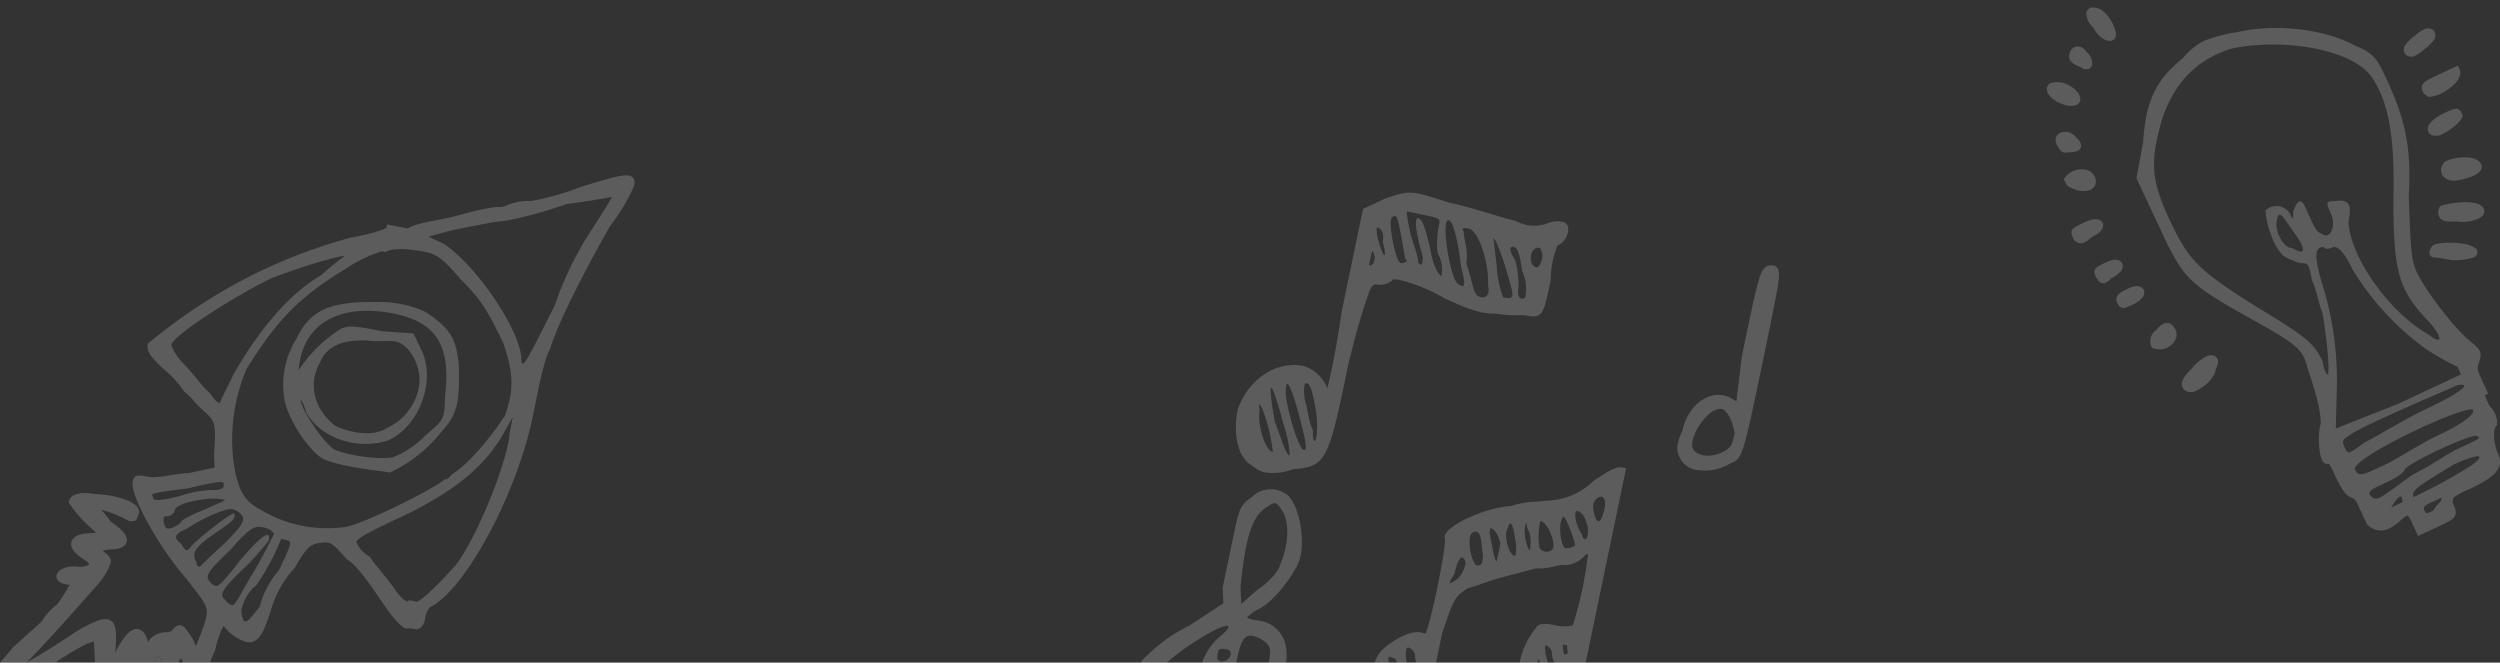<svg xmlns="http://www.w3.org/2000/svg" width="386.106" height="102.335" viewBox="0 0 386.106 102.335">
  <rect x="0" y="0" width="386.106" height="102.335" fill="#333333" stroke="none"/>
  <g id="Right_Graphics" data-name="Right Graphics" transform="translate(-1435.822 -130.998)">
    <g id="Group_11" data-name="Group 11" transform="translate(1751.953 130.998)" opacity="0.2">
      <path id="Path_15" data-name="Path 15" d="M1756.535,2678.461a1.013,1.013,0,0,0,.6-.881c.037-.694-.583-1.48-1.7-2.157l-.054-.032-.059-.022a3.763,3.763,0,0,0-2.763-.321,1.011,1.011,0,0,0-.589.991c.039.847.964,1.742,2.3,2.227A3.079,3.079,0,0,0,1756.535,2678.461Zm-.271-.578a.721.721,0,0,1-.081.028.6.6,0,0,0,.1-.045C1756.276,2677.872,1756.272,2677.878,1756.263,2677.884Zm-3.605-1.655a2.966,2.966,0,0,0,1.836,1.438c.143.052.275.093.4.131-.127-.038-.259-.079-.4-.131A2.966,2.966,0,0,1,1752.658,2676.228Z" transform="translate(-1751.973 -2662.231)" fill="#fff"/>
      <path id="Path_16" data-name="Path 16" d="M1769.962,2712.229a3.36,3.36,0,0,0-1.108.992,2.03,2.03,0,0,0-.774,2.468l.112.239.248.09a2.806,2.806,0,0,0,1.914.014c1.518-.71,1.9-1.954,1.5-2.816C1771.2,2711.83,1770.314,2712.064,1769.962,2712.229Zm.27.578a.779.779,0,0,1,.161-.053.813.813,0,0,0-.208.082C1770.2,2712.828,1770.217,2712.814,1770.232,2712.807Zm-.148,2.647a2.232,2.232,0,0,1-1.427-.037h0a2.226,2.226,0,0,0,1.427.036c1.155-.541,1.462-1.389,1.192-1.967h0C1771.547,2714.064,1771.24,2714.913,1770.084,2715.455Z" transform="translate(-1751.971 -2662.228)" fill="#fff"/>
      <path id="Path_17" data-name="Path 17" d="M1758.708,2691.545a1.437,1.437,0,0,0,.623-2.053c-.575-1.227-2.168-1.375-3.376-.809a3.138,3.138,0,0,0-1.132.881l-.245.31.167.357c.36.766.521.867,1.48,1.214A3.345,3.345,0,0,0,1758.708,2691.545Zm-2.482-2.284c.016-.008.034-.012.05-.02l-.068.03Zm-.743,1.019c.157.272.31.33.959.565,1.7.614,2.852.072,2.311-1.083h0c.271.578.117,1-.316,1.205a2.772,2.772,0,0,1-2-.122C1755.792,2690.611,1755.639,2690.553,1755.482,2690.281Z" transform="translate(-1751.973 -2662.23)" fill="#fff"/>
      <path id="Path_18" data-name="Path 18" d="M1760.574,2696.659c-.163-.348-.767-1.05-2.852-.073-1.729.81-2.311,1.082-1.77,2.238a1.3,1.3,0,0,0,1.844.837,4.548,4.548,0,0,0,1.1-.809C1760.887,2697.892,1760.735,2697,1760.574,2696.659Zm-3.049,2.424-.018.007.064-.032C1757.556,2699.065,1757.54,2699.077,1757.525,2699.083Zm1.009-.764-.015.014.015-.014c1.155-.541,1.6-1.1,1.462-1.39C1760.132,2697.218,1759.689,2697.778,1758.534,2698.319Z" transform="translate(-1751.972 -2662.229)" fill="#fff"/>
      <path id="Path_19" data-name="Path 19" d="M1763.6,2702.914c-.236-.5-.987-.871-2.325-.244-1.729.81-2.311,1.083-1.77,2.239.179.382.654,1.4,1.64.933a2.349,2.349,0,0,0,.769-.653,4.562,4.562,0,0,0,1.339-.928A1.182,1.182,0,0,0,1763.6,2702.914Zm-2.726,2.349a.508.508,0,0,1-.117.037.584.584,0,0,0,.173-.07A.558.558,0,0,1,1760.876,2705.263Zm.635-.589a3.536,3.536,0,0,1-.277.313,3.536,3.536,0,0,0,.277-.313c1.137-.533,1.584-1.083,1.537-1.408C1763.1,2703.591,1762.648,2704.141,1761.511,2704.674Z" transform="translate(-1751.972 -2662.228)" fill="#fff"/>
      <path id="Path_20" data-name="Path 20" d="M1755.28,2685.744a3.364,3.364,0,0,0,1.427-.2.907.907,0,0,0,.559-.727,1.534,1.534,0,0,0-.717-1.249,2.036,2.036,0,0,0-2.508-.824,1.243,1.243,0,0,0-.577,1.743C1753.716,2685.028,1754.227,2686.12,1755.28,2685.744Zm1.271-.85a.491.491,0,0,1-.115.075c-.013.006-.034.01-.048.016A.6.6,0,0,0,1756.552,2684.895Zm-2.239-1.57c.011,0,.024-.007.035-.011-.013.005-.028.009-.04.015Zm-.27.9q.077.165.156.321Q1754.119,2684.385,1754.042,2684.219Zm.235.465c.212.368.468.614.884.42.164,0,.314,0,.455,0-.141,0-.291,0-.455,0C1754.745,2685.3,1754.489,2685.052,1754.277,2684.685Z" transform="translate(-1751.973 -2662.231)" fill="#fff"/>
      <path id="Path_21" data-name="Path 21" d="M1764.6,2706.751c-1.189.557-2.311,1.083-1.77,2.238s1.157.867,2.275.344a4.743,4.743,0,0,0,1.472-.992,1.181,1.181,0,0,0,.348-1.346C1766.688,2706.49,1765.937,2706.124,1764.6,2706.751Zm.234,2c-.955.447-1.121.518-1.3.206.181.312.347.241,1.3-.206,1.137-.533,1.584-1.084,1.537-1.408C1766.417,2707.671,1765.969,2708.222,1764.832,2708.755Z" transform="translate(-1751.972 -2662.228)" fill="#fff"/>
      <path id="Path_22" data-name="Path 22" d="M1776.5,2717.316a6.442,6.442,0,0,0-2.14,1.823c-1.2,1.149-1.675,1.973-1.53,2.668a1.241,1.241,0,0,0,.863.909,1.957,1.957,0,0,0,1.467-.205c1.1-.514,2.713-1.876,2.878-3.25.456-.807.5-1.427.121-1.844C1777.952,2717.186,1777.46,2716.866,1776.5,2717.316Zm-2.59,4.8a.939.939,0,0,1-.264-.141.965.965,0,0,0,.264.141h0Zm.98-.183-.037.015c.031-.014.063-.031.095-.046C1774.928,2721.912,1774.908,2721.925,1774.889,2721.934Zm1.869-4.033.012-.007c.019-.009.035-.012.054-.02C1776.8,2717.883,1776.781,2717.89,1776.759,2717.9Zm.654,1.165h0l0,0Z" transform="translate(-1751.97 -2662.227)" fill="#fff"/>
      <path id="Path_23" data-name="Path 23" d="M1811.834,2700.009a1.07,1.07,0,0,0-.591.6c-.035.094-.068.166-.094.223a.814.814,0,0,0-.029.787c.193.336.512.367.914.406a19.116,19.116,0,0,1,2.224.347l.056.011.057,0a9.081,9.081,0,0,0,3.492-.394.867.867,0,0,0,.595-.831.853.853,0,0,0-.58-.743C1816.758,2699.574,1812.779,2699.566,1811.834,2700.009Zm.27.578c.011,0,.026-.009.038-.013a.83.83,0,0,0-.133.073A.816.816,0,0,1,1812.1,2700.587Zm2.284,1.156c-2.147-.447-2.69-.314-2.72-.462.03.148.573.015,2.72.462h0Zm3.2-.334-.028.011a.428.428,0,0,0,.046-.023C1817.6,2701.4,1817.6,2701.406,1817.593,2701.409Z" transform="translate(-1751.966 -2662.229)" fill="#fff"/>
      <path id="Path_24" data-name="Path 24" d="M1812.873,2694l-.239.112-.09.249a1.5,1.5,0,0,0,.118,1.517c.4.508,1.157.674,2.439.535a6.385,6.385,0,0,0,3.427-.372c.994-.466,1.105-1.146.9-1.588C1818.593,2692.671,1813.328,2693.785,1812.873,2694Zm2.238,1.77c-1.1.128-1.673.013-1.921-.256.248.269.825.384,1.921.256l.014,0Zm3.178-.325c-.012.006-.02.013-.032.018s-.026.011-.038.016Z" transform="translate(-1751.966 -2662.229)" fill="#fff"/>
      <path id="Path_25" data-name="Path 25" d="M1805.478,2662.7c-.011,0-.022.012-.033.018s-.021.006-.032.011C1805.435,2662.716,1805.456,2662.707,1805.478,2662.7Zm-.938-.021Z" transform="translate(-1751.967 -2662.233)" fill="#fff"/>
      <path id="Path_26" data-name="Path 26" d="M1807.287,2669.212l-.064.081-.035.1a1.139,1.139,0,0,0,.224,1.311,1.306,1.306,0,0,0,1.536.063,4.926,4.926,0,0,0,1.216-.866,7.005,7.005,0,0,0,1.59-1.519l.065-.081.035-.1a1.141,1.141,0,0,0-.225-1.311,1.307,1.307,0,0,0-1.536-.063,4.923,4.923,0,0,0-1.215.866A7,7,0,0,0,1807.287,2669.212Zm3.077-1.807a1.665,1.665,0,0,1,.212-.082,2.049,2.049,0,0,0-.314.136C1810.3,2667.442,1810.332,2667.42,1810.365,2667.405Zm.89.579a1.022,1.022,0,0,0,.056-.26,1.022,1.022,0,0,1-.056.26,6.432,6.432,0,0,1-1.463,1.39,5.808,5.808,0,0,1-.473.4,5.808,5.808,0,0,0,.473-.4A6.432,6.432,0,0,0,1811.255,2667.984Zm-2.474,2.148c-.034.018-.07.04-.1.055a1.723,1.723,0,0,1-.214.082A1.967,1.967,0,0,0,1808.78,2670.133Z" transform="translate(-1751.966 -2662.233)" fill="#fff"/>
      <path id="Path_27" data-name="Path 27" d="M1813,2687.806a1.665,1.665,0,0,0,.083,1.566,2.194,2.194,0,0,0,1.89.751l.045,0,.045-.006a9.417,9.417,0,0,0,2.783-.739c1.5-.7,1.33-1.485,1.187-1.789-.706-1.508-4-1.13-5.207-.567A1.458,1.458,0,0,0,1813,2687.806Zm5.457.056h0c.135.288-.231.636-.881.94l0,0C1818.222,2688.5,1818.589,2688.151,1818.454,2687.862Zm-3.467,1.624c-.891-.023-1.331-.257-1.461-.637.13.38.57.614,1.461.636h0Zm-.891-1.884.01,0a2.028,2.028,0,0,0-.214.116A1.67,1.67,0,0,1,1814.1,2687.6Z" transform="translate(-1751.966 -2662.23)" fill="#fff"/>
      <path id="Path_28" data-name="Path 28" d="M1813.237,2679.737c-1.218.571-2.505,1.521-2.462,2.475a1.057,1.057,0,0,0,.746.941,2.113,2.113,0,0,0,1.586-.246c1.036-.485,2.68-1.712,3.005-2.61l.09-.248-.113-.239C1815.549,2678.654,1814.966,2678.927,1813.237,2679.737Zm-1.5,2.816a.649.649,0,0,1-.194-.107.627.627,0,0,0,.194.106h0Zm1.1-.223c-.025.012-.048.019-.073.03l.109-.049C1812.861,2682.316,1812.849,2682.324,1812.837,2682.331Zm2.674-2.248h0Z" transform="translate(-1751.966 -2662.231)" fill="#fff"/>
      <path id="Path_29" data-name="Path 29" d="M1757.183,2672.6a1.237,1.237,0,0,0,1.283.265.919.919,0,0,0,.514-.753,2.406,2.406,0,0,0-.948-1.917,1.464,1.464,0,0,0-1.819-.673,1.4,1.4,0,0,0-.71.831C1755,2671.75,1756.365,2672.3,1757.183,2672.6Zm1.012-.312c-.008,0-.019,0-.027,0a.224.224,0,0,0,.036-.014Zm-1.711-2.188a.53.53,0,0,1,.117-.037.58.58,0,0,0-.164.066C1756.453,2670.121,1756.468,2670.109,1756.484,2670.1Zm1.008,1.933,0,0,0,0c-.636-.23-1.272-.46-1.421-.919C1756.22,2671.573,1756.856,2671.8,1757.492,2672.034Z" transform="translate(-1751.972 -2662.232)" fill="#fff"/>
      <path id="Path_30" data-name="Path 30" d="M1809.852,2675.7a1.572,1.572,0,0,0,.788,1.339l.167.131.212.006a4.147,4.147,0,0,0,1.709-.45c1.613-.756,3.6-2.428,2.966-3.78l-.271-.578-.578.271-2.311,1.082C1810.7,2674.585,1809.94,2674.94,1809.852,2675.7Zm2.859.323c-.085.044-.17.086-.254.125l-.051.022C1812.507,2676.127,1812.609,2676.078,1812.711,2676.026Zm-1.663.514h-.013a3.044,3.044,0,0,1-.34-.306,3.143,3.143,0,0,0,.34.306Z" transform="translate(-1751.966 -2662.232)" fill="#fff"/>
      <path id="Path_31" data-name="Path 31" d="M1762.151,2668.444c.241-.113.618-.432.438-1.3-.252-1.205-1.548-3.544-3.058-3.688a1.249,1.249,0,0,0-.911.032.991.991,0,0,0-.552.727,2.873,2.873,0,0,0,1.042,2.242C1759.77,2667.788,1761.153,2668.911,1762.151,2668.444Zm-2.509-2.348c.541,1.156,1.66,2.041,2.238,1.77.174-.082.145-.455-.014-.935.159.48.188.854.014.935-.578.271-1.7-.614-2.238-1.77a5.714,5.714,0,0,1-.4-.469A5.912,5.912,0,0,0,1759.642,2666.1Z" transform="translate(-1751.972 -2662.233)" fill="#fff"/>
      <path id="Path_32" data-name="Path 32" d="M1821.609,2732.189c-.532-1.136-.867-3.4-.238-4.191l.131-.166.006-.213a3.754,3.754,0,0,0-1.2-2.727,11.012,11.012,0,0,1-.684-1.635l.492-.23-.253-.587-.812-1.734c-.209-.447-.7-1.493-.483-2.094.744-2.053.515-2.33-1.807-4.167-2.643-2.482-7.606-8.964-8.057-11.267l-.015-.077-.033-.071c-.485-1.035-.655-6.106-.8-10.59.485-7.988-.831-12.45-3.6-18.353-1.076-2.3-1.728-3.689-4.481-4.7-4.752-2.651-12.28-3.562-18.333-2.211a23.421,23.421,0,0,0-5.233,1.378,9.959,9.959,0,0,0-3.154,2.567c-4.318,3.523-5.778,6.59-6.231,13.079l-.988,5.363-.037.2.087.185,3.248,6.934c3.833,8.184,4.147,8.853,13.893,14.334,7.541,4.157,8.484,4.963,9.189,7.832l.006.026.009.027c1.791,5.272,2.045,7.268,2.024,8.584-.5,1.576-.326,5.252.474,5.981a.778.778,0,0,0,.8.172,12.084,12.084,0,0,1,.882,1.705c.8,1.711,1.548,3.157,2.562,3.526.6.217.78.6,1.029,1.133l1.354,2.89.064.136.118.094a2.807,2.807,0,0,0,3.263.546,7.664,7.664,0,0,0,1.543-1.021l.019-.015.018-.017a5.738,5.738,0,0,1,1.136-.918c.125-.058.266-.124.7.8l.812,1.733.271.578.577-.27,2.889-1.354c2.38-1.115,2.837-1.412,1.87-3.527.018-.583.048-.686.191-.822a12.113,12.113,0,0,1,2.363-1.247C1820.932,2736.029,1822.747,2734.618,1821.609,2732.189Zm-.739-4.586a3.245,3.245,0,0,0-.082-.647,3.245,3.245,0,0,1,.082.647c-.774.979-.484,3.079-.037,4.363C1820.384,2730.682,1820.1,2728.582,1820.87,2727.6Zm-1.588-4.894h0c-.315.148-.37.4-.23.865C1818.911,2723.106,1818.966,2722.858,1819.281,2722.709Zm.044,1.578c-.026-.059-.05-.116-.073-.171C1819.275,2724.172,1819.3,2724.229,1819.325,2724.288Zm-1.361-5.894c.308-.848.461-1.272.258-1.705.2.433.05.857-.258,1.705a2.692,2.692,0,0,0,.146,1.735A2.692,2.692,0,0,1,1817.964,2718.394Zm.506,2.582h0c-.1-.205-.225-.485-.339-.8C1818.244,2720.491,1818.373,2720.771,1818.47,2720.976Zm-7.819,4.367c-3.467,1.624-7.819,4.368-9.552,5.18-2.618,1.931-2.618,1.931-3.16.776-.27-.578-.541-1.156.615-1.7.884-1.119,15.6-7.309,16.756-7.85C1817.892,2721.247,1815.851,2722.907,1810.651,2725.344Zm5.273-5.288-9.822,4.6-9.516,3.754.146-5.706a50.156,50.156,0,0,0-2.416-17.188c-1.046-3.739-1.01-5.165.417-5.128.27.578,1.426.036,1.426.036.578-.27,1.7.614,3.05,3.5a42.647,42.647,0,0,0,11.39,12.279,43.418,43.418,0,0,0,4.783,2.691Zm-7.85-16.757a3.912,3.912,0,0,0,.149.53,3.774,3.774,0,0,1-.149-.53c-.541-1.155-.7-6.013-.864-10.869a32.116,32.116,0,0,0-1.417-12.928,32.119,32.119,0,0,1,1.417,12.929C1807.371,2697.287,1807.533,2702.143,1808.074,2703.3Zm-2.3-23.857c-.2-.6-.423-1.194-.662-1.8C1805.349,2678.248,1805.571,2678.844,1805.772,2679.442Zm-22.435,31.219c-9.567-5.383-9.838-5.961-13.628-14.051h0c3.79,8.09,4.061,8.667,13.628,14.05,2.316,1.277,4.031,2.247,5.316,3.067C1787.368,2712.906,1785.653,2711.936,1783.337,2710.66Zm6.147,3.621a14.324,14.324,0,0,1,1.222.935A14.324,14.324,0,0,0,1789.484,2714.281Zm1.593,1.278a6.486,6.486,0,0,1,.605.682A6.486,6.486,0,0,0,1791.077,2715.56Zm3.489,2.522c-1.353-2.888-2.472-3.773-10.343-8.542-8.99-5.653-10.38-7.116-13.358-13.472s-2.9-9.208-1.025-15.726c2.149-5.94,5.653-8.99,10.546-10.578,8.323-1.785,19.119.2,21.863,4.555,2.473,3.774,3.482,8.938,3.228,18.922.015,10.562.791,13.721,4.961,18.11,2.78,2.925,2.743,4.353.505,2.582-6.752-3.884-12.238-12.586-12.4-17.444.65-3.124-.2-3.431-2.2-3.2-1.426-.037-1.156.541-.614,1.7,1.082,2.311-.109,4.28-1.229,3.394-.848-.307-1.119-.885-1.66-2.04l-1.083-2.311q-.812-1.734-1.733.812c-.036,1.426-.036,1.426-.578.27a2.438,2.438,0,0,0-3.7-.38c-.037,1.427,1.01,5.165,2.4,6.627.271.578,1.968,1.192,2.816,1.5,1.426.037,1.426.037,1.931,2.618.812,1.733,1.046,3.737,1.588,4.893.505,2.581,1.207,8.594.9,9.443C1795.649,2720.393,1794.8,2720.086,1794.565,2718.082Zm-4.69-17.532c-1.427-.036-2.509-2.347-2.473-3.773.344-2.275.614-1.7,2.816,1.5C1792.15,2700.894,1791.843,2701.742,1789.876,2700.55Zm5.445,32.681a.139.139,0,0,1-.159-.032.139.139,0,0,0,.159.032c.356-.167.6-.009.917.54C1795.917,2733.222,1795.677,2733.064,1795.32,2733.231Zm3.862,5.237a2.244,2.244,0,0,1-.926-.842,2.244,2.244,0,0,0,.926.842,2.345,2.345,0,0,1,1.39,1.462h0A2.342,2.342,0,0,0,1799.183,2738.467Zm.38-3.7c-.812-1.733,17.1-10.125,18.219-9.24.271.578-1.192,1.968-5.237,3.863-2.888,1.353-6.663,3.826-8.4,4.638C1800.682,2735.651,1800.1,2735.922,1799.563,2734.766Zm2.364,8.053h0l0,0Zm2.6.469c-.019.009-.036.013-.055.022.032-.014.063-.027.095-.043Zm1.411-.937-.039.031.039-.031c.118-.113.229-.215.336-.312C1806.164,2742.136,1806.054,2742.238,1805.935,2742.351Zm-.812-1.734q1.788-2.951,1.733-.812Zm-2.816-1.5c-1.119-.884-.541-1.155,1.77-2.238,1.156-.541,2.889-1.353,3.2-2.2.885-1.119,9.552-5.18,10.978-5.143.848.307.848.307-3.2,2.2-1.155.541-4.351,2.743-6.663,3.825C1803.155,2739.426,1803.155,2739.426,1802.306,2739.117Zm6.309,2.964c.057.1.114.217.172.341h0C1808.729,2742.3,1808.672,2742.187,1808.615,2742.082Zm-.025-3.089c-.542-1.155,1.769-2.238,6.122-4.982,3.466-1.624,5.471-1.858,2.852.073A75.271,75.271,0,0,1,1808.59,2738.992Zm3.086,2.077c-1.155.541-1.155.541-1.426-.036s.307-.849.885-1.119l1.733-.812C1813.14,2739.679,1811.983,2740.221,1811.676,2741.07Zm.812,1.733-2.888,1.354h0l2.889-1.353c1.733-.812,2.167-1.015,1.933-1.8C1814.656,2741.788,1814.223,2741.991,1812.489,2742.8Zm4.424-5.6c-2.888,1.353-2.888,1.353-2.925,2.78a9.174,9.174,0,0,1,.409.954,9.174,9.174,0,0,0-.409-.954c.037-1.427.037-1.427,2.925-2.78,3.792-1.776,4.807-2.872,4.25-4.429C1821.72,2734.336,1820.705,2735.431,1816.913,2737.207Z" transform="translate(-1751.971 -2662.232)" fill="#fff"/>
      <path id="Path_33" data-name="Path 33" d="M1764.878,2662.233h0" transform="translate(-1751.971 -2662.233)" fill="#fff"/>
    </g>
    <path id="Path_34" data-name="Path 34" d="M1703.045,2723.642l-.023-.011a4.056,4.056,0,0,0-.938-.32c-2.817-.586-5.625,1.819-6.42,5.485-1.215,2.549-.779,3.566-.084,4.626a3.424,3.424,0,0,0,2.256,1.376,7.641,7.641,0,0,0,5.364-1.074c1.74-.5,1.971-1.606,4.934-15.85,1.164-5.6,1.866-8.975,2.21-11.042s.484-3.357-.532-3.568c-1.309-.272-1.825.554-2.319,2.176-.545,1.787-1.237,5.119-2.617,11.755l-.006.027,0,.028-.852,6.954-.947-.55Zm-5.85,7.6c-.245-2.091,2.659-6.247,4.615-5.84.651.135,1.683,1.71,1.929,3.8-.271,1.3-.407,1.955-1.194,2.471C1700.183,2733.22,1697.576,2732.678,1697.2,2731.239Zm4.623,2.452c-.063.026-.124.051-.187.075Zm-.641.233c-.043.013-.085.029-.129.042C1701.092,2733.953,1701.134,2733.937,1701.177,2733.924Zm-.712.186c-.05.01-.1.017-.15.026C1700.365,2734.127,1700.415,2734.12,1700.465,2734.11Zm-.59.094-.192.02Zm-.6.044c-.056,0-.112.005-.168.005C1699.158,2734.253,1699.214,2734.25,1699.271,2734.248Zm-.716-.016-.057-.007Zm-1.641-.471c-.028-.016-.052-.035-.079-.052C1696.861,2733.726,1696.885,2733.745,1696.913,2733.761Zm5.242-9.741c-.1-.027-.2-.051-.3-.069.031.006.062.007.093.013C1702.018,2723.978,1702.086,2724,1702.155,2724.02Zm.572.209a3.452,3.452,0,0,0-.429-.17A3.452,3.452,0,0,1,1702.727,2724.229Zm-2.285-.232c.093-.022.186-.042.279-.057C1700.628,2723.955,1700.535,2723.975,1700.442,2724Zm.476-.08c.091-.009.182-.015.273-.017C1701.1,2723.9,1701.009,2723.907,1700.918,2723.917Zm.472-.015c.09,0,.181.011.271.022C1701.571,2723.912,1701.48,2723.9,1701.39,2723.9Zm-2.045.519a4.983,4.983,0,0,0-.436.277A4.983,4.983,0,0,1,1699.344,2724.421Zm.91-.379c-.1.028-.2.064-.3.1C1700.057,2724.106,1700.156,2724.07,1700.255,2724.042Zm-.46.161c-.124.052-.246.113-.367.177C1699.549,2724.316,1699.671,2724.255,1699.795,2724.2Zm-1.453.966c-.084.079-.168.159-.249.245C1698.173,2725.328,1698.257,2725.248,1698.341,2725.169Zm.451-.381c-.1.077-.2.156-.3.242C1698.589,2724.944,1698.69,2724.865,1698.792,2724.788Zm-.852.8c-.074.086-.149.173-.22.265C1697.791,2725.758,1697.865,2725.671,1697.94,2725.585Zm-.366.46c-.068.094-.134.191-.2.29C1697.44,2726.236,1697.506,2726.139,1697.574,2726.045Zm-.333.507c-.062.1-.121.211-.178.32C1697.12,2726.763,1697.179,2726.656,1697.241,2726.552Zm-.3.551c-.057.116-.109.237-.16.359C1696.835,2727.34,1696.887,2727.219,1696.944,2727.1Zm-.259.595c-.053.137-.1.28-.146.424C1696.585,2727.978,1696.632,2727.835,1696.685,2727.7Zm-.216.637c-.064.219-.122.444-.171.676C1696.347,2728.779,1696.405,2728.554,1696.469,2728.335Zm-.841,2.552a2.569,2.569,0,0,0,.509,2.17h0A2.572,2.572,0,0,1,1695.628,2730.887Zm.9,2.6c-.032-.028-.064-.055-.1-.084C1696.46,2733.429,1696.492,2733.456,1696.524,2733.484Zm1.365.64c.048.011.095.023.145.033-.02,0-.042-.005-.062-.009S1697.917,2734.131,1697.889,2734.124Zm-.528-.155c.039.015.08.026.12.04C1697.441,2733.995,1697.4,2733.984,1697.361,2733.969Zm10.12-16.23c-2.846,13.687-3.117,14.991-4.557,15.371l0,0,0,0c1.439-.38,1.71-1.684,4.557-15.371Zm-5.264,15.769.172-.085C1702.333,2733.453,1702.276,2733.48,1702.218,2733.508Zm3.308-16.175-.974,7.956h0l.974-7.956Z" transform="translate(-0.026 -2531.231)" fill="#fff" opacity="0.2"/>
    <path id="Path_35" data-name="Path 35" d="M1629.05,2734.014a5.545,5.545,0,0,0,2.061,1.159,8.557,8.557,0,0,0,4.468-.485c5.233-.4,5.442-1.391,8.584-16.5l.314-1.181a96.279,96.279,0,0,1,2.809-9.637c.574-1.35.871-1.288,1.41-1.176a2.93,2.93,0,0,0,1.94-.476l.23-.151.034-.161a3.218,3.218,0,0,1,1.3.1,25.683,25.683,0,0,1,6.723,2.784l.036.021.038.016c.5.214.971.421,1.416.617a21.039,21.039,0,0,0,4.167,1.518,9.677,9.677,0,0,0,2.308.2,17.848,17.848,0,0,0,3.538.248,8.236,8.236,0,0,1,1.079.032c2.606.542,2.745-.126,3.826-5.323l.014-.064v-.066a14.885,14.885,0,0,1,1.048-5.338,2.809,2.809,0,0,0,1.667-2.508,1.1,1.1,0,0,0-.832-1.148,3.954,3.954,0,0,0-2.49.278,6.064,6.064,0,0,1-3.017.218,7.682,7.682,0,0,1-1.778-.631l-.074-.036-.08-.016c-.781-.163-2.009-.535-3.432-.965-2.012-.609-4.513-1.365-6.824-1.848-2.065-.674-3.432-1.12-4.486-1.339-1.952-.406-2.932-.065-5.3.76l-.033.011-.033.016-3.013,1.412-.3.142-.068.326-3.253,15.642,0,.02,0,.021c-.786,5.477-1.6,9.307-2.194,11.7a5.758,5.758,0,0,0-3.606-3.434c-4.211-.876-8.505,1.908-10.209,6.62l-.016.045-.01.046C1626.335,2728.716,1626.823,2732.673,1629.05,2734.014Zm31.92-27.987c-1.167-.923-2.664-10.074-1.361-9.8.652.135,1.413,3.013,1.9,7.195C1662.274,2706.3,1662.138,2706.949,1660.97,2706.027Zm1.3,2.985q-.412-.168-.848-.359C1661.709,2708.78,1661.99,2708.9,1662.266,2709.012Zm.034-6.108c.406-1.955-.49-4.182-.355-4.834-.516-.787.136-.652.787-.516,1.3.271,3.1,4.723,2.936,8.77.38,1.438-.407,1.955-1.059,1.819C1663.306,2707.872,1663.577,2706.569,1662.3,2702.9Zm1.812,6.757c-.263-.072-.527-.156-.792-.248C1663.585,2709.5,1663.848,2709.588,1664.112,2709.66Zm-1.011-.326q-.32-.116-.646-.246Q1662.782,2709.219,1663.1,2709.334Zm2.8.636c-.275-.02-.544-.053-.807-.1C1665.358,2709.917,1665.626,2709.95,1665.9,2709.97Zm.606-10.951c.651.135,3.071,8.118,2.935,8.769s-.787.516-1.439.381A16.586,16.586,0,0,1,1667,2703.2Zm3.368,3.419c-1.033-1.574-.9-2.226-.245-2.09s1.032,1.574,1.277,3.666a6.567,6.567,0,0,1,.49,4.182c-.787.516-1.3-.271-1.032-1.574A13.839,13.839,0,0,0,1669.876,2702.438Zm3.8-1.929a2.329,2.329,0,0,1,.381,1.439c-.407,1.955-1.058,1.82-1.575,1.033S1672.373,2700.238,1673.677,2700.509Zm.731-2.97.134-.033C1674.5,2697.518,1674.453,2697.528,1674.408,2697.539Zm-.52.112.107-.022Zm-.636.085c.042,0,.084-.006.124-.011C1673.335,2697.73,1673.293,2697.732,1673.251,2697.736Zm-.59.021c.052,0,.1,0,.153,0C1672.763,2697.757,1672.713,2697.758,1672.661,2697.757Zm-.663-.052c.024,0,.049.009.072.012C1672.047,2697.714,1672.022,2697.708,1672,2697.7Zm-.723-.144.128.031Zm-.816-.263c.042.015.084.033.125.048C1670.543,2697.331,1670.5,2697.313,1670.459,2697.3Zm-12.288-.693a14.954,14.954,0,0,0-.3,4.7,5.2,5.2,0,0,1,.625,3.53c-.651-.136-1.548-2.362-1.793-4.453-.762-2.878-1.142-4.317-1.794-4.452s-.406,1.955.355,4.833a3.289,3.289,0,0,1,.245,2.091c-.136.652-.652-.136-.652-.136.136-.651-.761-2.877-1.142-4.317a31.423,31.423,0,0,1-.625-3.53l2.606.542C1657.654,2695.817,1658.306,2695.952,1658.171,2696.6Zm-2.079-3.5c.159.045.325.094.5.147C1656.417,2693.194,1656.25,2693.145,1656.091,2693.1Zm.624.184.688.214C1657.161,2693.422,1656.932,2693.35,1656.716,2693.284Zm.94.3.559.18C1658.02,2693.7,1657.836,2693.636,1657.656,2693.579Zm.877.283.557.182Zm-.319,13.274q-.289-.153-.585-.3Q1657.924,2706.983,1658.214,2707.136Zm-.874-.442q-.291-.141-.585-.276Q1657.049,2706.553,1657.34,2706.694Zm-.853-.4q-.365-.163-.726-.315Q1656.122,2706.131,1656.487,2706.295Zm-.844-.365c-.28-.116-.556-.224-.828-.327C1655.086,2705.706,1655.362,2705.814,1655.642,2705.93Zm-1.048-.406c-.2-.072-.39-.141-.58-.2Q1654.3,2705.416,1654.594,2705.524Zm-7.175-3c.406-1.955.406-1.955.787-.516-.135.651-.271,1.3-.923,1.168Zm1.084-5.214c.652.135,1.168.922.9,2.226.761,2.877.109,2.742-.652-.136A5.164,5.164,0,0,1,1648.5,2697.315Zm2.182-4.023.2-.066Zm.18,2.474c.787-.516.787-.516,2.038,6.544.652.135-.135.651-.787.516S1650.078,2696.281,1650.866,2695.765Zm.479-2.693.207-.065Zm.619-.184.158-.043Zm.67-.156c.027-.006.055-.008.082-.012C1652.688,2692.724,1652.662,2692.726,1652.634,2692.732Zm.489-.065c.052,0,.106-.007.159-.01C1653.229,2692.66,1653.176,2692.662,1653.123,2692.667Zm.626,12.566q-.261-.084-.508-.154Q1653.489,2705.15,1653.749,2705.234Zm-.753-.223c-.184-.05-.36-.092-.53-.13C1652.636,2704.919,1652.812,2704.961,1653,2705.011Zm-.691-.167-.116-.021Zm-.487-.083-.147-.018Zm-1.2.04a.526.526,0,0,0-.071.033A.526.526,0,0,1,1650.623,2704.8Zm.277-.07c-.017,0-.029.007-.045.01C1650.871,2704.738,1650.883,2704.732,1650.9,2704.73Zm.464-.012c-.038,0-.078-.005-.114-.005C1651.286,2704.713,1651.326,2704.717,1651.364,2704.719Zm7.1,2.547q.408.219.8.445l.044.019-.044-.019Q1658.871,2707.485,1658.462,2707.266Zm1.844.9.846.372Zm3.9,1.517q.365.1.736.164c-.073-.013-.148-.024-.222-.039C1664.544,2709.771,1664.374,2709.727,1664.2,2709.682Zm7.44.6a37.741,37.741,0,0,1-4.7-.3c-.312.012-.61,0-.9-.011.291.016.589.023.9.01a37.353,37.353,0,0,0,4.7.3c1.955.407,1.955.407,3.039-4.806h0C1673.6,2710.692,1673.6,2710.692,1671.643,2710.286Zm4.26-10.673a13.607,13.607,0,0,0-.925,3,13.607,13.607,0,0,1,.925-3,2.113,2.113,0,0,0,1.444-1.533A2.112,2.112,0,0,1,1675.9,2699.613Zm-20.547-6.711q-.246-.06-.469-.106l.028.005C1655.054,2692.83,1655.2,2692.865,1655.355,2692.9Zm.551.146q-.219-.062-.421-.112Q1655.688,2692.987,1655.906,2693.048Zm-2.281-.4.167,0Zm.571.037.119.012Zm-10.494,17.908c-.474,3.3-.956,6-1.4,8.158.439-2.155.921-4.856,1.4-8.158Zm-3.5,13.552h0a1.063,1.063,0,0,0,.212-.522A1.063,1.063,0,0,1,1640.2,2724.146Zm-8.389,4.375a31.264,31.264,0,0,1,.626,3.529c-1.3-.271-2.445-4.587-2.039-6.543C1630.021,2724.068,1630.672,2724.2,1631.815,2728.521Zm.923-1.168c-1.251-7.06-.6-6.924,1.3.271a17.325,17.325,0,0,1,1.007,4.97C1634.4,2732.457,1633.635,2729.578,1632.738,2727.352Zm1.871-5.73c.136-.652,1.033,1.574,1.794,4.453s1.522,5.755.871,5.62C1636.487,2732.212,1633.687,2722.79,1634.609,2721.622Zm2.852,2.633a6.638,6.638,0,0,1-.109-2.742c.787-.516,1.167.923,1.793,4.452.49,4.182-.568,6-.542,2.608C1638.087,2727.785,1637.842,2725.694,1637.461,2724.255Zm-9.8,1.362c-.677,3.259-.052,6.788,1.768,7.846a5.161,5.161,0,0,0,1.819,1.059,7.929,7.929,0,0,0,4.182-.491c4.833-.354,4.969-1.006,8.087-16,3.091-11.6,3.363-12.9,5.318-12.493a2.325,2.325,0,0,0,1.439-.38h0a2.325,2.325,0,0,1-1.439.38c-1.955-.406-2.226.9-5.318,12.493-3.117,14.99-3.253,15.642-8.087,16a7.936,7.936,0,0,1-4.182.49,5.166,5.166,0,0,1-1.819-1.058c-1.82-1.059-2.445-4.588-1.768-7.847Zm22.756-20.69a.49.49,0,0,0-.048.045A.49.49,0,0,1,1650.415,2704.927Z" transform="translate(-0.034 -2531.232)" fill="#fff" opacity="0.2"/>
    <g id="Group_56" data-name="Group 56" transform="translate(25.027 0)">
      <path id="Path_42" data-name="Path 42" d="M1481.715,2718.812c-.367-4.389-1.32-5.811-5.124-8.411a17.263,17.263,0,0,0-7.717-1.523c-6.763-.1-10.082,1.094-12.207,5.609a13.362,13.362,0,0,0-1.874,9.5c.6,3.2,3.938,8.177,6.195,9.239,3.443,1.3,8.31,1.639,10.09,1.99a22.518,22.518,0,0,0,8.052-6.428C1481.5,2726.169,1481.848,2724.388,1481.715,2718.812Zm-2.124,4.513c-.109,3.678-.109,3.678-3.068,6.178a13.971,13.971,0,0,1-4.976,3.335c-1.3.36-6.17.017-9.02-1.163-1.663-.944-5.476-6.63-5.241-7.817a7.485,7.485,0,0,1,.835,2.015c2.265,4.146,8.084,5.911,12.708,4.356,4.74-2.147,7.333-9.036,5.185-13.777l-1.312-2.725-4.865-.344c-4.156-.82-5.342-1.054-6.764-.1a21.774,21.774,0,0,0-6.154,6.186l.117-.593c.695-6.647,6.264-9.865,14.573-8.225C1478.138,2711.939,1480.52,2715.493,1479.591,2723.326Zm-19.353-5.052c1.179-2.85,3.787-3.569,7.466-3.46,1.187.234,3.085-.008,3.678.109,2.491-.125,4.757,4.022,4.172,6.99a8.626,8.626,0,0,1-4.967,6.421c-2.132,1.429-5.694.726-7.951-.336C1459.426,2725.514,1458.348,2721.6,1460.238,2718.274Z" transform="translate(-0.054 -2531.23)" fill="#fff" opacity="0.2"/>
      <g id="Group_12" data-name="Group 12" transform="translate(1410.795 158.074)" opacity="0.2">
        <path id="Path_48" data-name="Path 48" d="M1434.609,2764.556h1.232l-.52-1.254Z" transform="translate(-1410.851 -2689.298)" fill="#fff"/>
        <path id="Path_49" data-name="Path 49" d="M1414.06,2764.565c2.4-2.243,9.009-9.686,11.859-12.976.443-.683.776-1.2,1.008-1.593-.232.4-.565.91-1.008,1.593-2.85,3.29-9.458,10.732-11.858,12.976h4.231a55.179,55.179,0,0,1,5.754-3.479c.15-.041.289-.084.423-.127-.134.043-.273.086-.423.127a55.093,55.093,0,0,0-5.753,3.479h1.1a47.637,47.637,0,0,1,4.856-2.906c.385-.108.718-.224.987-.318l.128-.044.164,3.268h.606c-.1-2.006-.187-3.721-.187-3.721h0l.187,3.721h8.481l.712-1.254.52,1.254h2.508a2.638,2.638,0,0,1,.436-.622,2.522,2.522,0,0,1,.38.622h3.457c.052-.135.106-.273.163-.418-.057.145-.111.283-.163.418h.65c.22-.561.463-1.174.78-1.848l.032-.068.014-.073a14.787,14.787,0,0,1,1.231-3.635,3.165,3.165,0,0,1,.75.763l.055.081.077.06a7.064,7.064,0,0,0,2.7,1.535c1.951.384,2.779-1.749,3.819-5.05l.01-.032.007-.033a16.565,16.565,0,0,1,3.614-6.345l.057-.057.04-.071c1.887-3.321,2.475-3.543,4.05-3.744a3.184,3.184,0,0,1,1.009,0c.735.145,1.274.748,2.457,2.071l.4.451.066.073.085.048c1.539.875,3.967,4.5,5.272,6.442.794,1.185,2.753,3.965,3.773,4.166a.776.776,0,0,0,.5-.059l.871.172c.049.009,1.191.214,1.538-1.547a3.448,3.448,0,0,1,.777-1.851c5.534-2.725,13.589-17.823,15.99-29.99.8-4.038,1.62-8.214,2.516-9.792l.034-.059.019-.064c1.613-5.318,7.459-15.813,9.25-18.967a30.261,30.261,0,0,0,3.7-6.139l.032-.067.015-.074c.223-1.133-.428-1.438-.837-1.519-.857-.169-2.616.25-7.53,1.794a41.625,41.625,0,0,1-7.547,2.136h0a8.718,8.718,0,0,0-3.764.668c-.313.1-.61.2-.877.272-1.317-.152-4.318.63-7.8,1.59-4.153.781-5.939,1.183-6.623,1.723l-1.426-.281-1.187-.234-.593-.117-.1.5c-.174.137-1.124.715-5.465,1.53l-.024.005-.025.006a80.936,80.936,0,0,0-24.589,11.3c-3.54,2.373-6.537,4.9-6.567,4.921l-.162.137-.041.208c-.186.943.52,1.844,2.072,3.388l.027.027.03.023a17.9,17.9,0,0,1,3.436,3.646l.055.081.078.06a12.161,12.161,0,0,1,1.466,1.464,13.355,13.355,0,0,0,1.6,1.589c.1.1.2.2.3.292,1.214,1.181,1.581,1.537,1.178,6.317l0,.041,0,.04.1,1.977-3.955.843c-1.107.059-2.232.23-3.227.38a11.258,11.258,0,0,1-2.864.238c-1.776-.35-2.374-.468-2.608.719-.418,2.116,3.95,10,8.35,15.073.283.367.546.7.789,1.016,1.461,1.871,2.193,2.81,2.29,3.812.1,1.031-.422,2.359-1.463,5l-.109.276-.137.177-.436-1.052-.023-.055-.033-.05c-.958-1.428-1.28-1.909-1.823-2.016-.58-.114-.93.3-1.351.838a1.277,1.277,0,0,1-.787.216h0a3.576,3.576,0,0,0-2.454.93l-.14.093-.071.152-.189.4c-.349-1.234-.856-1.9-1.548-2.037-1.08-.213-2.187.912-3.587,3.648l-.036.063q.047-.24.1-.5l.007-.037,0-.037c.179-2.547.194-4.373-1.254-4.659-.939-.185-2.226.42-4.756,1.848l-.02.011-.019.013c-3.662,2.455-6.117,3.933-7.687,4.792,2.978-2.928,9.518-10.362,11.424-12.562l.028-.031.023-.036a9.946,9.946,0,0,0,1.5-2.708c.16-.812-.373-1.224-.938-1.661a3,3,0,0,1-.293-.255,5.9,5.9,0,0,1,1.491-.209c1.282-.064,2.026-.445,2.21-1.133.235-.873-.553-1.892-2.409-3.114-.361-.524-.734-.972-1.038-1.336-.137-.164-.3-.356-.431-.531a18.806,18.806,0,0,1,4.057,1.638l.085.049.1.019c.878.173,1.209-.014,1.4-.83a1.093,1.093,0,0,0,.089-.968c-.451-1.2-2.951-1.817-4.005-2.025a18.228,18.228,0,0,0-2.878-.326c-2.072-.4-3.657.048-3.862,1.088l-.049.246.14.208a22.247,22.247,0,0,0,2.574,3.052l1.555,1.407-1.033.052c-1.651.082-2.6.539-2.82,1.357-.225.84.407,1.731,1.936,2.722l.015.01.015.008c.633.36.761.648.759.7-.025.066-.368.355-1.482.422-1.694-.307-3.334.286-3.532,1.289a.985.985,0,0,0,.333.94,1.9,1.9,0,0,0,.91.4c.258.051.564.111.733.167a22.745,22.745,0,0,1-1.871,2.959,9.44,9.44,0,0,0-2.4,2.664l-4.429,3.984-.04.036-.034.043c-.526.681-1.215,1.477-1.92,2.279Zm29.448-2.106c-.225.478-.413.927-.583,1.349.17-.422.358-.871.583-1.349a15.272,15.272,0,0,1,.387-1.524A15.272,15.272,0,0,0,1443.509,2762.458Zm1.413-4.037a12.9,12.9,0,0,0-.774,1.759,12.9,12.9,0,0,1,.774-1.759Zm1.664.945,0,0,0,0,.01.008Zm.109-3.679a1.867,1.867,0,0,1-1.07-.827c-1.07-.828-.243-1.9,3.545-5.468a46.843,46.843,0,0,0,3.193-3.686q.528-2.67-4.264,2.859c-1.656,2.139-3.311,4.279-3.9,4.162a1.872,1.872,0,0,1-1.07-.828c-.477-.71-.36-1.3,3.429-4.874,3.193-3.686,3.787-3.569,4.974-3.334a2.648,2.648,0,0,1,1.663.944s-1.062,2.257-2.951,5.585C1448.467,2752.953,1447.288,2755.8,1446.7,2755.687Zm-2.047-11.5c1.421-.953,2.842-1.906,2.366-2.616.117-.594-4.975,3.335-6.514,4.881-.827,1.07-.827,1.07-1.78-.352-1.07-.827-.953-1.421,1.062-2.257,2.842-1.905,6.162-3.1,6.755-2.983a2.224,2.224,0,0,1,1.664.945c.476.71.359,1.3-2.717,4.4-2.249,2.023-3.788,3.57-3.788,3.57a.591.591,0,0,1-.476-.71C1440.266,2747.636,1441.094,2746.566,1444.648,2744.183Zm-7.951-.335c-.593-.117-.835-2.015-.242-1.9a1.3,1.3,0,0,0,1.421-.953c.234-1.187,5.335-2.031,7.115-1.679,1.187.234.594.117-2.132,1.429-2.014.836-4.029,1.671-4.146,2.265C1438,2743.488,1437.291,2743.965,1436.7,2743.848Zm12.332,16.937-.028-.009a1.728,1.728,0,0,0,.3.038A1.57,1.57,0,0,1,1449.028,2760.785Zm-.787-3.56c-.477-.711.7-3.562,2.124-4.514a35.082,35.082,0,0,0,3.9-7.248l.593.117c1.187.234,1.187.234-.936,4.749a13.514,13.514,0,0,0-2.952,5.585C1449.311,2758.053,1448.483,2759.123,1448.241,2757.226Zm7.065-7.022a17.934,17.934,0,0,0-1.435,2.063A17.934,17.934,0,0,1,1455.306,2750.2Zm.627-.71c-.151.152-.306.326-.463.509.157-.183.312-.358.463-.51.2-.346.379-.655.553-.943C1456.312,2748.838,1456.13,2749.147,1455.933,2749.494Zm4.5-4.047a3.73,3.73,0,0,0-2.9,1.563,3.73,3.73,0,0,1,2.9-1.563,4.961,4.961,0,0,1,.568-.039A5.177,5.177,0,0,0,1460.432,2745.448Zm-3.755,2.793c.218-.35.421-.653.614-.917C1457.1,2747.588,1456.894,2747.891,1456.676,2748.241Zm13.628,6.555c-1.429-2.132-3.811-5.686-5.475-6.631l-.124-.137.124.137c1.663.945,4.046,4.5,5.475,6.631l.006.008Zm3.388,3.909-.012-.006a.164.164,0,0,0,.031,0C1473.7,2758.7,1473.7,2758.706,1473.692,2758.705Zm-1.849-5.457c-.953-1.421-2.976-3.67-3.93-5.092a4.186,4.186,0,0,1-2.022-2.249c.117-.593,2.842-1.905,5.568-3.217,9.481-4.3,13.98-8.342,16.7-12.74l1.89-3.327-.469,2.374c-.226,4.272-5.059,16.269-8.371,20.549-2.365,2.617-5.443,5.709-6.037,5.593l-1.187-.234C1473.865,2755.5,1472.8,2754.671,1471.843,2753.248Zm3.217,5.569-1.187-.234h0l1.187.234s.334.066.6-.4C1475.394,2758.883,1475.06,2758.817,1475.06,2758.817Zm1.168-2.323a2.137,2.137,0,0,1,.722-1A2.137,2.137,0,0,0,1476.229,2756.494Zm1.24-1.286a12.826,12.826,0,0,0,2.72-2.369A12.826,12.826,0,0,1,1477.469,2755.208Zm15.186-29.3c-1.9,9.619-7.452,21.35-12.391,26.851,4.939-5.5,10.493-17.232,12.391-26.851.03-.154.061-.308.091-.462C1492.715,2725.6,1492.684,2725.751,1492.654,2725.905Zm2.584-9.974a7.812,7.812,0,0,0-.519,1.182,7.812,7.812,0,0,1,.519-1.182,54.42,54.42,0,0,1,2.912-7.008A54.42,54.42,0,0,0,1495.239,2715.931Zm12.626-26,.007,0-.021,0Zm.36.808h0a29.444,29.444,0,0,1-3.662,6.061c-.327.576-1.334,2.349-2.583,4.662,1.249-2.312,2.256-4.086,2.583-4.662A29.444,29.444,0,0,0,1508.225,2690.743Zm-9.32,16.636c.441-.888.89-1.773,1.335-2.63C1499.8,2705.606,1499.346,2706.491,1498.905,2707.379Zm2-3.908.086-.163Zm-21.259-5.416c1.3-.359,4.506-.96,7.709-1.562,2.491-.125,7.708-1.562,11.027-2.757,3.8-.485,7-1.086,7-1.086s-.945,1.663-2.717,4.4a51.506,51.506,0,0,0-6.139,12.356c-5.076,10.1-5.076,10.1-5.2,7.607-.844-5.1-7.631-14.456-12.028-17.173l-2.257-1.062Zm-9.84,2.992.594.117c.71-.476,2.608-.719,6.17-.016,1.78.351,2.85,1.179,5.35,4.138,3.093,3.077,4.046,4.5,6.671,9.95,1.554,4.623,1.679,7.115.266,11.153-1.773,2.733-5.084,7.014-7.927,8.919-.71.477-.827,1.07-1.421.953-.828,1.07-13.152,7.272-15.643,7.4a20.189,20.189,0,0,1-10.207-1.4c-4.515-2.124-5.585-2.951-6.546-7.458a27.654,27.654,0,0,1,1.858-15.667c4.49-7.131,7.684-10.817,15.384-15.465A20.876,20.876,0,0,1,1469.809,2701.047Zm-16.838,4.078c5.334-2.03,10.551-3.469,11.144-3.352a37.125,37.125,0,0,0-3.67,2.976c-4.858,2.741-9.707,8.568-13.487,15.223-1.062,2.257-2.007,3.92-2.124,4.513-.593-.117-1.07-.827-1.546-1.538-1.07-.828-2.5-2.959-4.047-4.5a8.484,8.484,0,0,1-1.905-2.842C1436.977,2714.3,1448.23,2707.273,1452.971,2705.125Zm-10.152,20.2c-1.07-.828-2.022-2.249-3.092-3.076a18.371,18.371,0,0,0-3.569-3.787c-1.353-1.347-1.887-2.059-1.921-2.613.034.554.568,1.266,1.921,2.612a18.4,18.4,0,0,1,3.569,3.787c1.07.828,2.022,2.249,3.092,3.077,1.015,1.009,1.62,1.407,1.785,3.1C1444.439,2726.729,1443.834,2726.332,1442.819,2725.322Zm-3.052,12.348c5.811-1.321,5.811-1.321,5.577-.134a2.114,2.114,0,0,1-1.305.36,16.355,16.355,0,0,0-5.1.843c-2.608.719-4.507.961-4.39.368C1434.073,2738.4,1434.073,2738.4,1439.766,2737.671Zm.391,13.643c-4.24-4.883-8.068-11.853-8.24-14.173.173,2.32,4,9.29,8.24,14.173,2.115,2.742,3.125,3.835,3.221,5.242C1443.283,2755.149,1442.273,2754.056,1440.157,2751.314Zm-1.53,8.089a.261.261,0,0,1,.032.012.3.3,0,0,0-.039-.012Zm-6.541.593c.007,0,.013,0,.02.006-.025,0-.051,0-.077-.006A.493.493,0,0,1,1432.086,2760Zm-.675,4.393v0a3.3,3.3,0,0,0-.058-.328A3.3,3.3,0,0,1,1431.411,2764.389Zm-4.095-5.912c.026.005.046.021.071.028a.923.923,0,0,0-.147-.033C1427.265,2758.475,1427.294,2758.472,1427.317,2758.477Zm4.273-16.87a.593.593,0,0,0,.1-.183.593.593,0,0,1-.1.183Zm-.077.341c-.077.245-.188.223-.634.135C1431.323,2742.171,1431.435,2742.193,1431.512,2741.948Zm-3.389-2.5c.135.026.266.055.4.084-.145-.033-.3-.063-.445-.092Zm.038,7.033a2.462,2.462,0,0,0,1.431-.392,2.462,2.462,0,0,1-1.431.392c-1.4.07-2.051.289-2.161.614C1426.11,2746.77,1426.76,2746.551,1428.161,2746.481Zm-3.569-3.788a21.887,21.887,0,0,1-2.5-2.96h0a21.887,21.887,0,0,0,2.5,2.96l2.616,2.365h0Zm-.46,5.459c-1.367-.886-1.843-1.6-1.667-2.1-.176.505.3,1.215,1.667,2.1.728.414,1.092.873,1.063,1.27C1425.224,2749.025,1424.859,2748.566,1424.131,2748.152Zm-3.194,3.688c-.556-.11-.789-.337-.773-.582-.016.245.217.471.773.581.89.176,1.335.264,1.233.783C1422.272,2752.1,1421.827,2752.014,1420.937,2751.839Z" transform="translate(-1410.854 -2689.306)" fill="#fff"/>
      </g>
    </g>
    <path id="Path_50" data-name="Path 50" d="M1616.09,2764.559a30.638,30.638,0,0,1,4.117-3.1c4.724-3.1,6.814-3.342,4.316-1.141a9.077,9.077,0,0,0-3,4.243h5.289c.793-4.476,1.687-4.655,3.713-3.677,1.655.964,1.687,1.607,1.272,3.677h2.688a7.192,7.192,0,0,0-.217-3.217,4.753,4.753,0,0,0-3.776-3.228,7.468,7.468,0,0,0-.763-.115,4.98,4.98,0,0,1-1.291-.394,6.36,6.36,0,0,1,1.393-1.1c2.575-1.081,5.38-4.906,6.476-7.173,1.288-2.667.455-8.588-1.487-10.559l-.029-.03-.032-.025a4.406,4.406,0,0,0-1.825-.858,4.2,4.2,0,0,0-3.839,1.214c-1.755,1.165-1.933,2.02-2.756,5.979l-1.627,7.821-.016.08,0,.082.095,2.366-5.157,3.382a26.04,26.04,0,0,0-7.418,5.467l-.022.028-.019.029c-.052.083-.095.168-.145.251Zm14.267-5.794c.058.012.112.029.169.043-.08-.019-.16-.038-.243-.054C1630.307,2758.76,1630.334,2758.761,1630.357,2758.766Zm5.35-9.723c.038-.079.068-.168.1-.253-.034.085-.064.175-.1.253-1.194,2.471-3.963,5.976-6.189,6.872-1.033.678-1.64,1.184-1.778,1.584.138-.4.745-.906,1.778-1.584C1631.744,2755.017,1634.513,2751.514,1635.707,2749.042Zm-2.909-10.531c.016,0,.031.01.047.013-.021,0-.043-.011-.065-.015Zm-1.465,2.142c1.574-1.033,1.574-1.033,2.607.542s1.006,4.969-.323,8.092c-.271,1.3-1.981,2.988-3.556,4.02l-2.5,2.2-.109-2.743C1628.157,2746.112,1628.97,2742.2,1631.332,2740.654Zm-5.4,22.676a1.432,1.432,0,0,1-1.574,1.032c-.652-.136-.517-.787-.381-1.439s.787-.516,1.439-.38A.651.651,0,0,1,1625.937,2763.329Zm-.574-10.318.11,2.742-.11-2.742Z" transform="translate(-0.036 -2531.227)" fill="#fff" opacity="0.2"/>
    <path id="Path_51" data-name="Path 51" d="M1650.4,2764.56c-.171-.315-.147-.455-.052-.913.648.135,1.294.27,1.168.913h1.6c-.279-1.253-.183-2.415.247-2.326a1.43,1.43,0,0,1,1.032,1.574c.071.266.129.514.182.752h3.062l.955-4.6.213-.623c1.5-4.391,1.673-4.907,3.653-6.217.727-.2,1.625-.513,2.5-.816.889-.31,1.808-.63,2.5-.814l5.616-1.485a8.537,8.537,0,0,0,2.854-.315,6.409,6.409,0,0,1,1.168-.2,4.215,4.215,0,0,0,3.589-1.56,1.8,1.8,0,0,1,.436-.188,60.111,60.111,0,0,1-2.361,11.08,6.047,6.047,0,0,1-2.264.062c-1.483-.308-3.013-.627-3.448.362a11.608,11.608,0,0,0-2.47,5.207c-.008.037-.009.069-.017.106h2.716c.15-.685.209-.693.4,0h1.258c-.063-.186-.124-.382-.18-.6a5.142,5.142,0,0,1-.245-2.091,1.433,1.433,0,0,1,1.032,1.575,2.3,2.3,0,0,0,.45,1.112h4.759l2.851-13.715,3.254-15.642.135-.652-.651-.135c-.878-.183-2.206.65-4.3,2.024l-.04.026-.035.031a10.557,10.557,0,0,1-7.053,3.042h-.026l-.025,0c-.518.06-1.076.113-1.634.165a13.987,13.987,0,0,0-4.086.7c-3.29.076-9.781,2.776-10.168,4.634l-.056.269.1.153c.178,1.452-2.09,12.464-2.972,14.607l-.84-.174c-.956-.2-2.591.339-4.167,1.372-1.825,1.2-2.451,2-2.857,3.289Zm27.237-1.357c-.135.651-.516-.788-.38-1.439l.652.135C1677.769,2762.551,1678.285,2763.337,1677.633,2763.2Zm4.105-15.011c.019-.2.031-.377.036-.53C1681.77,2747.815,1681.758,2747.992,1681.739,2748.192Zm.91-9.1c.787-.516,1.3.271,1.032,1.574-.542,2.608-1.194,2.472-1.574,1.032S1681.862,2739.6,1682.649,2739.088Zm-3.149,2.064q.978.2,1.548,2.362c.246,2.091-.542,2.607-.922,1.168C1679.093,2743.107,1678.848,2741.017,1679.5,2741.152Zm-2.226.9c.136-.652,1.929,3.8,1.793,4.452a2.325,2.325,0,0,1-1.438.381C1676.976,2746.747,1676.35,2743.217,1677.273,2742.049Zm-3.53.626c1.3.271,2.581,3.937,1.794,4.452a1.248,1.248,0,0,1-1.955-.407A11.707,11.707,0,0,1,1673.743,2742.675Zm-2.09.245a2.065,2.065,0,0,0,.381,1.439,6.639,6.639,0,0,1,.109,2.742C1672.008,2747.754,1670.73,2744.088,1671.653,2742.92Zm-2.878.761c.271-1.3.788-.516,1.033,1.575a6.637,6.637,0,0,1,.109,2.742C1669.129,2748.515,1667.852,2744.849,1668.774,2743.681Zm-2.742.11q.978.2,1.549,2.361c-.272,1.3-.543,2.607-.543,2.607q-.2.978-1.141-4.318Zm-2.878.761c.787-.516,1.439-.381,1.549,2.362.38,1.439.109,2.742-.542,2.606C1663.374,2750.037,1662.232,2745.72,1663.154,2744.552Zm-2.658,6.247c.542-2.607,1.329-3.123,1.71-1.684a5.038,5.038,0,0,1-1.194,2.471C1659.437,2752.618,1659.437,2752.618,1660.5,2750.8Zm-.871-5.621a1.25,1.25,0,0,1,.058.556,1.25,1.25,0,0,0-.058-.556Zm-.721,5.833c.087-.455.169-.9.244-1.33s.146-.842.209-1.232c-.063.39-.133.8-.209,1.232s-.157.875-.244,1.33-.178.919-.273,1.386C1658.725,2751.931,1658.816,2751.467,1658.9,2751.012Zm-.957,8.776c1.736-5.078,1.871-5.73,4.234-7.279,1.439-.381,3.666-1.278,5.1-1.658l5.757-1.523c1.3.271,3.53-.626,4.182-.49a3.567,3.567,0,0,0,3.013-1.413,2.065,2.065,0,0,1,1.439-.381c.082.017.113.226.1.577.01-.351-.021-.56-.1-.577a2.065,2.065,0,0,0-1.439.381,3.564,3.564,0,0,1-3.013,1.413c-.652-.136-2.878.761-4.182.49l-5.757,1.523c-1.438.38-3.664,1.277-5.1,1.658-2.362,1.548-2.5,2.2-4.234,7.279Z" transform="translate(-0.032 -2531.227)" fill="#fff" opacity="0.2"/>
  </g>
</svg>
